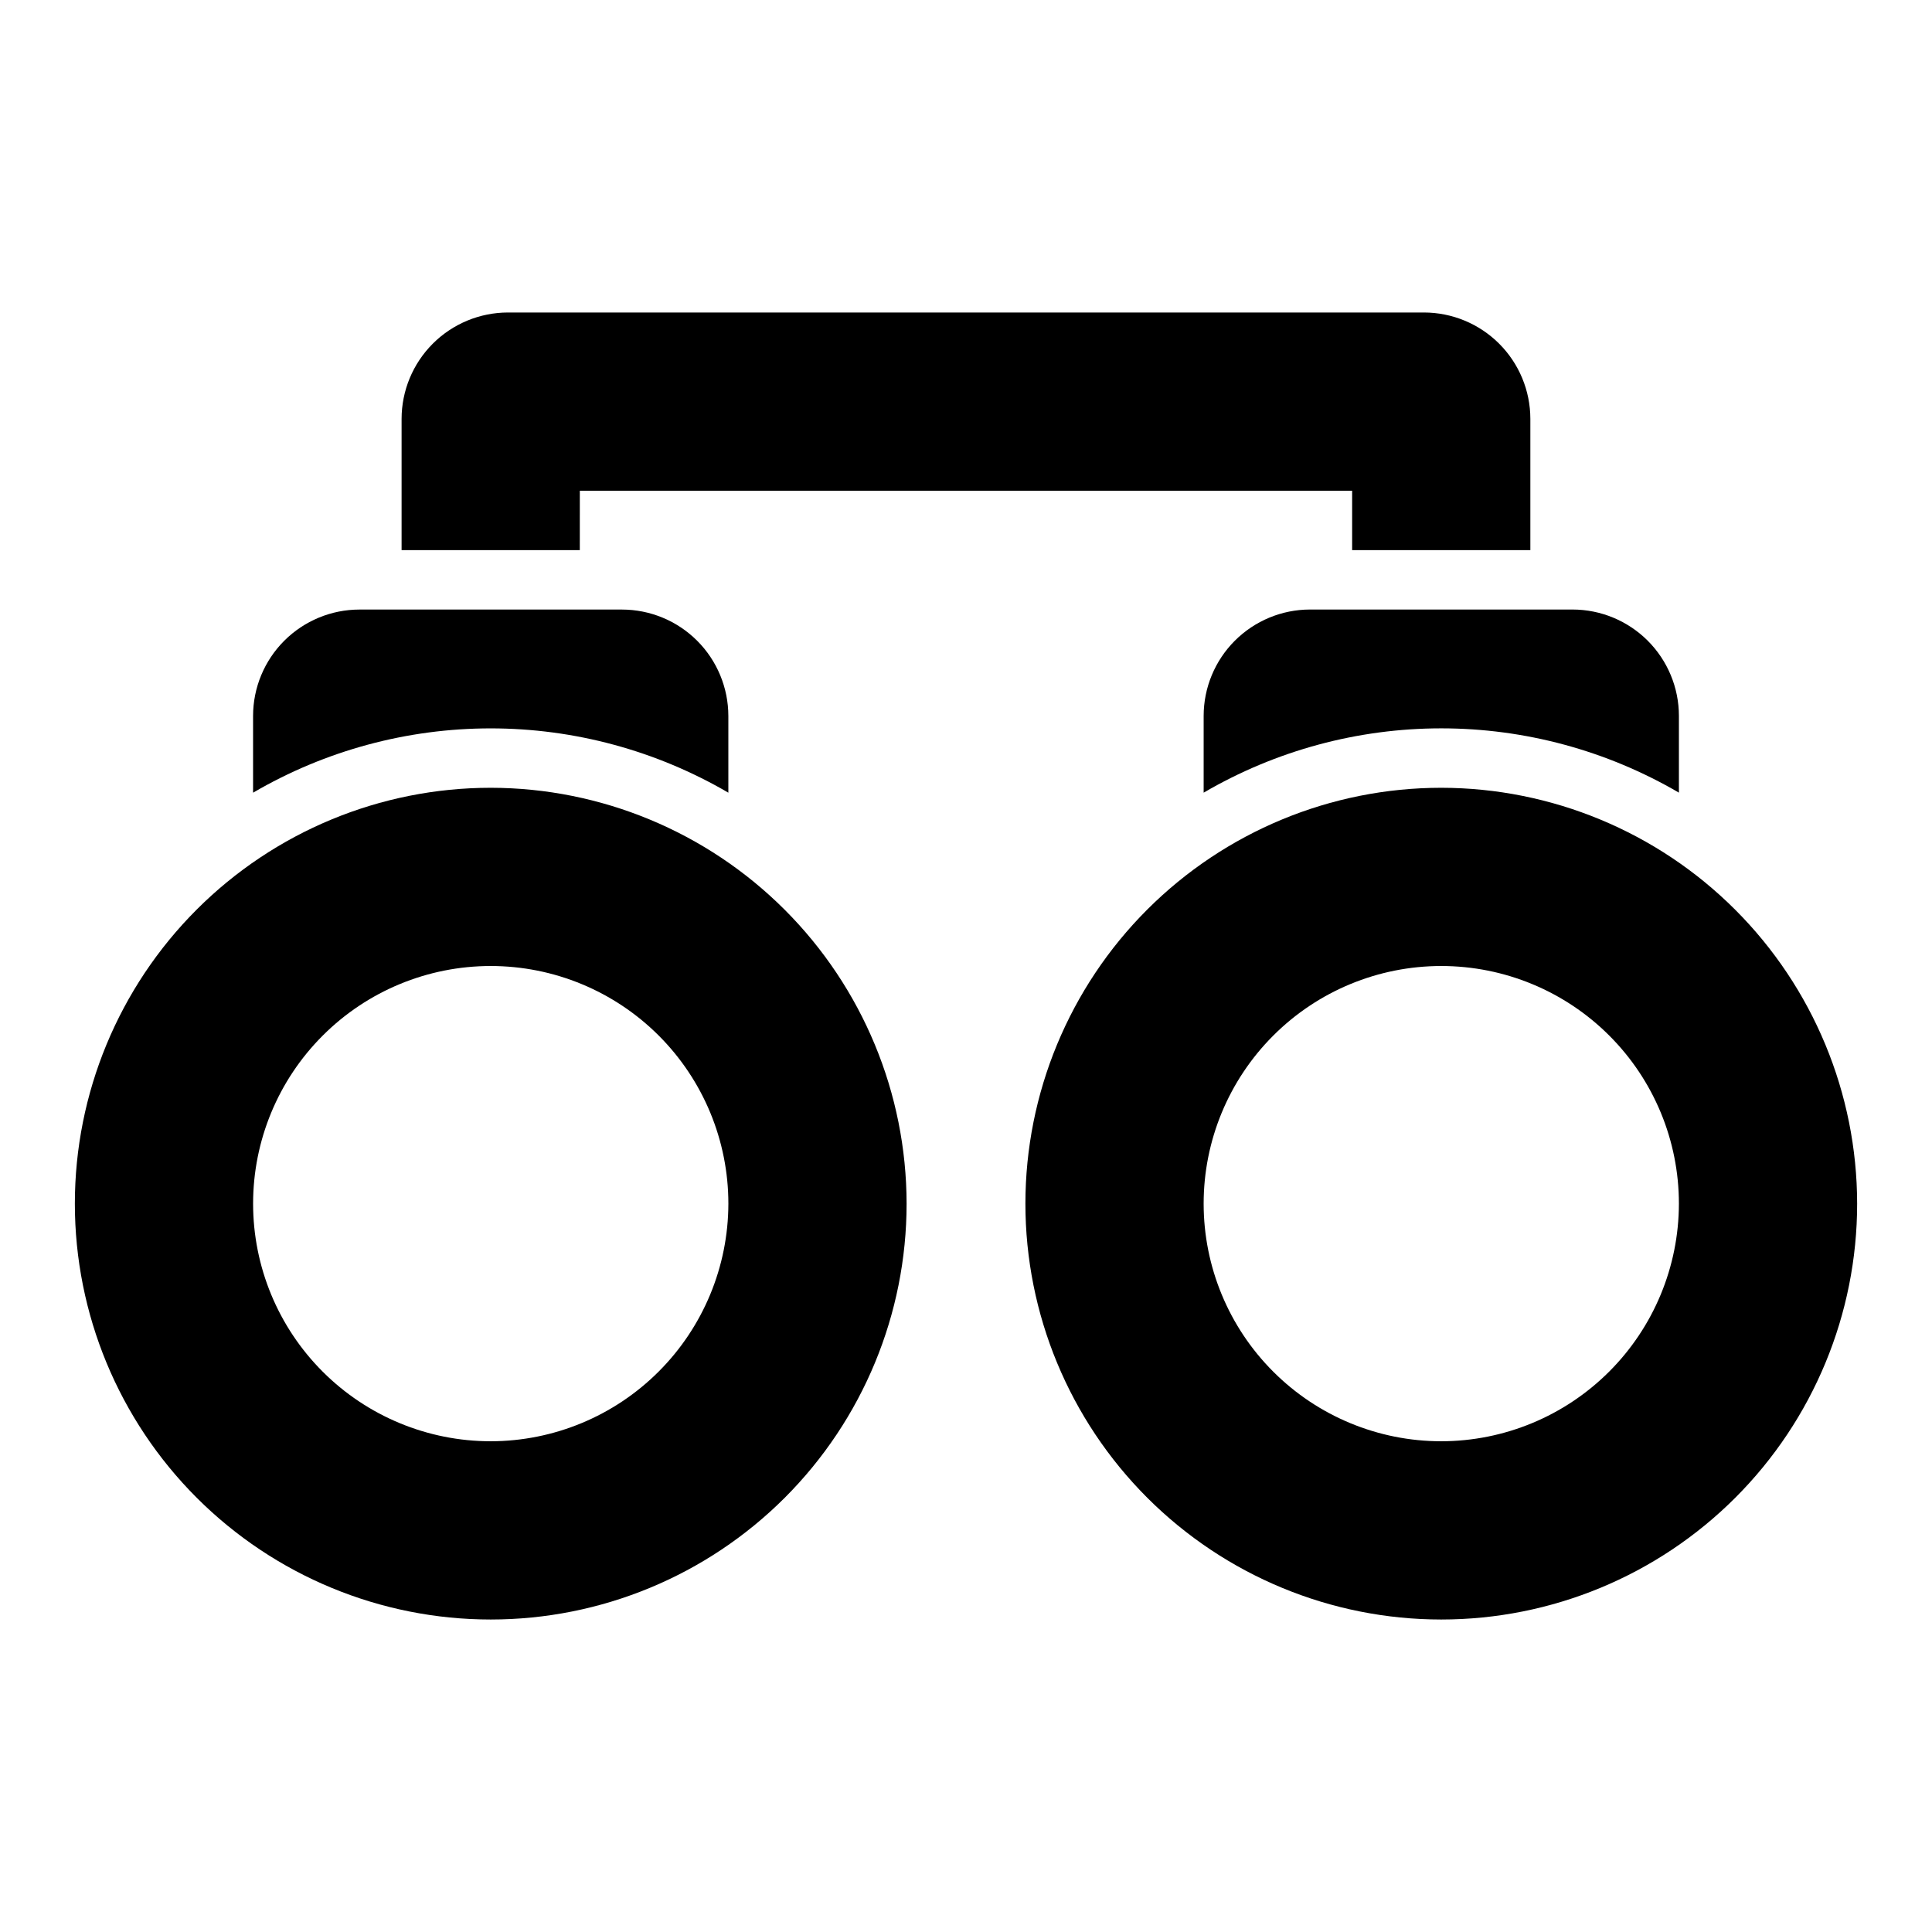 <?xml version="1.0" encoding="UTF-8"?>
<!-- Uploaded to: SVG Repo, www.svgrepo.com, Generator: SVG Repo Mixer Tools -->
<svg fill="#000000" width="800px" height="800px" version="1.1" viewBox="144 144 512 512" xmlns="http://www.w3.org/2000/svg">
 <g>
  <path d="m274.05 352.77c-29.23 0-57.262 11.613-77.93 32.281-20.668 20.668-32.281 48.699-32.281 77.93 0 29.227 11.613 57.258 32.281 77.926 20.668 20.668 48.699 32.281 77.93 32.281 29.227 0 57.262-11.613 77.93-32.281 20.668-20.668 32.277-48.699 32.277-77.926-0.031-29.223-11.652-57.234-32.312-77.895-20.664-20.66-48.676-32.285-77.895-32.316zm0 173.18c-16.703 0-32.723-6.633-44.531-18.445-11.812-11.809-18.445-27.828-18.445-44.527 0-16.703 6.633-32.723 18.445-44.531 11.809-11.812 27.828-18.445 44.531-18.445s32.719 6.633 44.531 18.445c11.809 11.809 18.445 27.828 18.445 44.531-0.023 16.695-6.664 32.699-18.473 44.504-11.805 11.805-27.809 18.449-44.504 18.469z"/>
  <path d="m525.95 352.77c-29.227 0-57.258 11.613-77.926 32.281-20.668 20.668-32.281 48.699-32.281 77.93 0 29.227 11.613 57.258 32.281 77.926 20.668 20.668 48.699 32.281 77.926 32.281 29.23 0 57.262-11.613 77.93-32.281 20.668-20.668 32.281-48.699 32.281-77.926-0.031-29.223-11.656-57.234-32.316-77.895-20.66-20.66-48.672-32.285-77.895-32.316zm0 173.18c-16.699 0-32.719-6.633-44.527-18.445-11.812-11.809-18.445-27.828-18.445-44.527 0-16.703 6.633-32.723 18.445-44.531 11.809-11.812 27.828-18.445 44.527-18.445 16.703 0 32.723 6.633 44.531 18.445 11.812 11.809 18.445 27.828 18.445 44.531-0.02 16.695-6.664 32.699-18.469 44.504-11.805 11.805-27.812 18.449-44.508 18.469z"/>
  <path d="m337.02 354.07v-20.352c-0.012-7.473-2.984-14.633-8.27-19.918-5.281-5.281-12.445-8.254-19.918-8.262h-69.578c-7.473 0.008-14.637 2.981-19.922 8.262-5.285 5.285-8.258 12.445-8.266 19.918v20.352c19.109-11.164 40.844-17.043 62.977-17.043 22.129 0 43.863 5.879 62.977 17.043z"/>
  <path d="m297.66 274.05h204.67v15.742h47.23v-34.793c-0.008-7.473-2.981-14.637-8.266-19.918-5.285-5.285-12.449-8.254-19.922-8.266h-242.76c-7.473 0.012-14.637 2.981-19.922 8.266-5.281 5.281-8.254 12.445-8.266 19.918v34.793h47.23z"/>
  <path d="m462.98 333.71v20.352c19.109-11.164 40.844-17.043 62.973-17.043 22.133 0 43.867 5.879 62.977 17.043v-20.352c-0.008-7.473-2.981-14.633-8.266-19.918-5.285-5.281-12.449-8.254-19.918-8.262h-69.582c-7.473 0.008-14.633 2.981-19.918 8.262-5.285 5.285-8.258 12.445-8.266 19.918z"/>
 </g>
</svg>